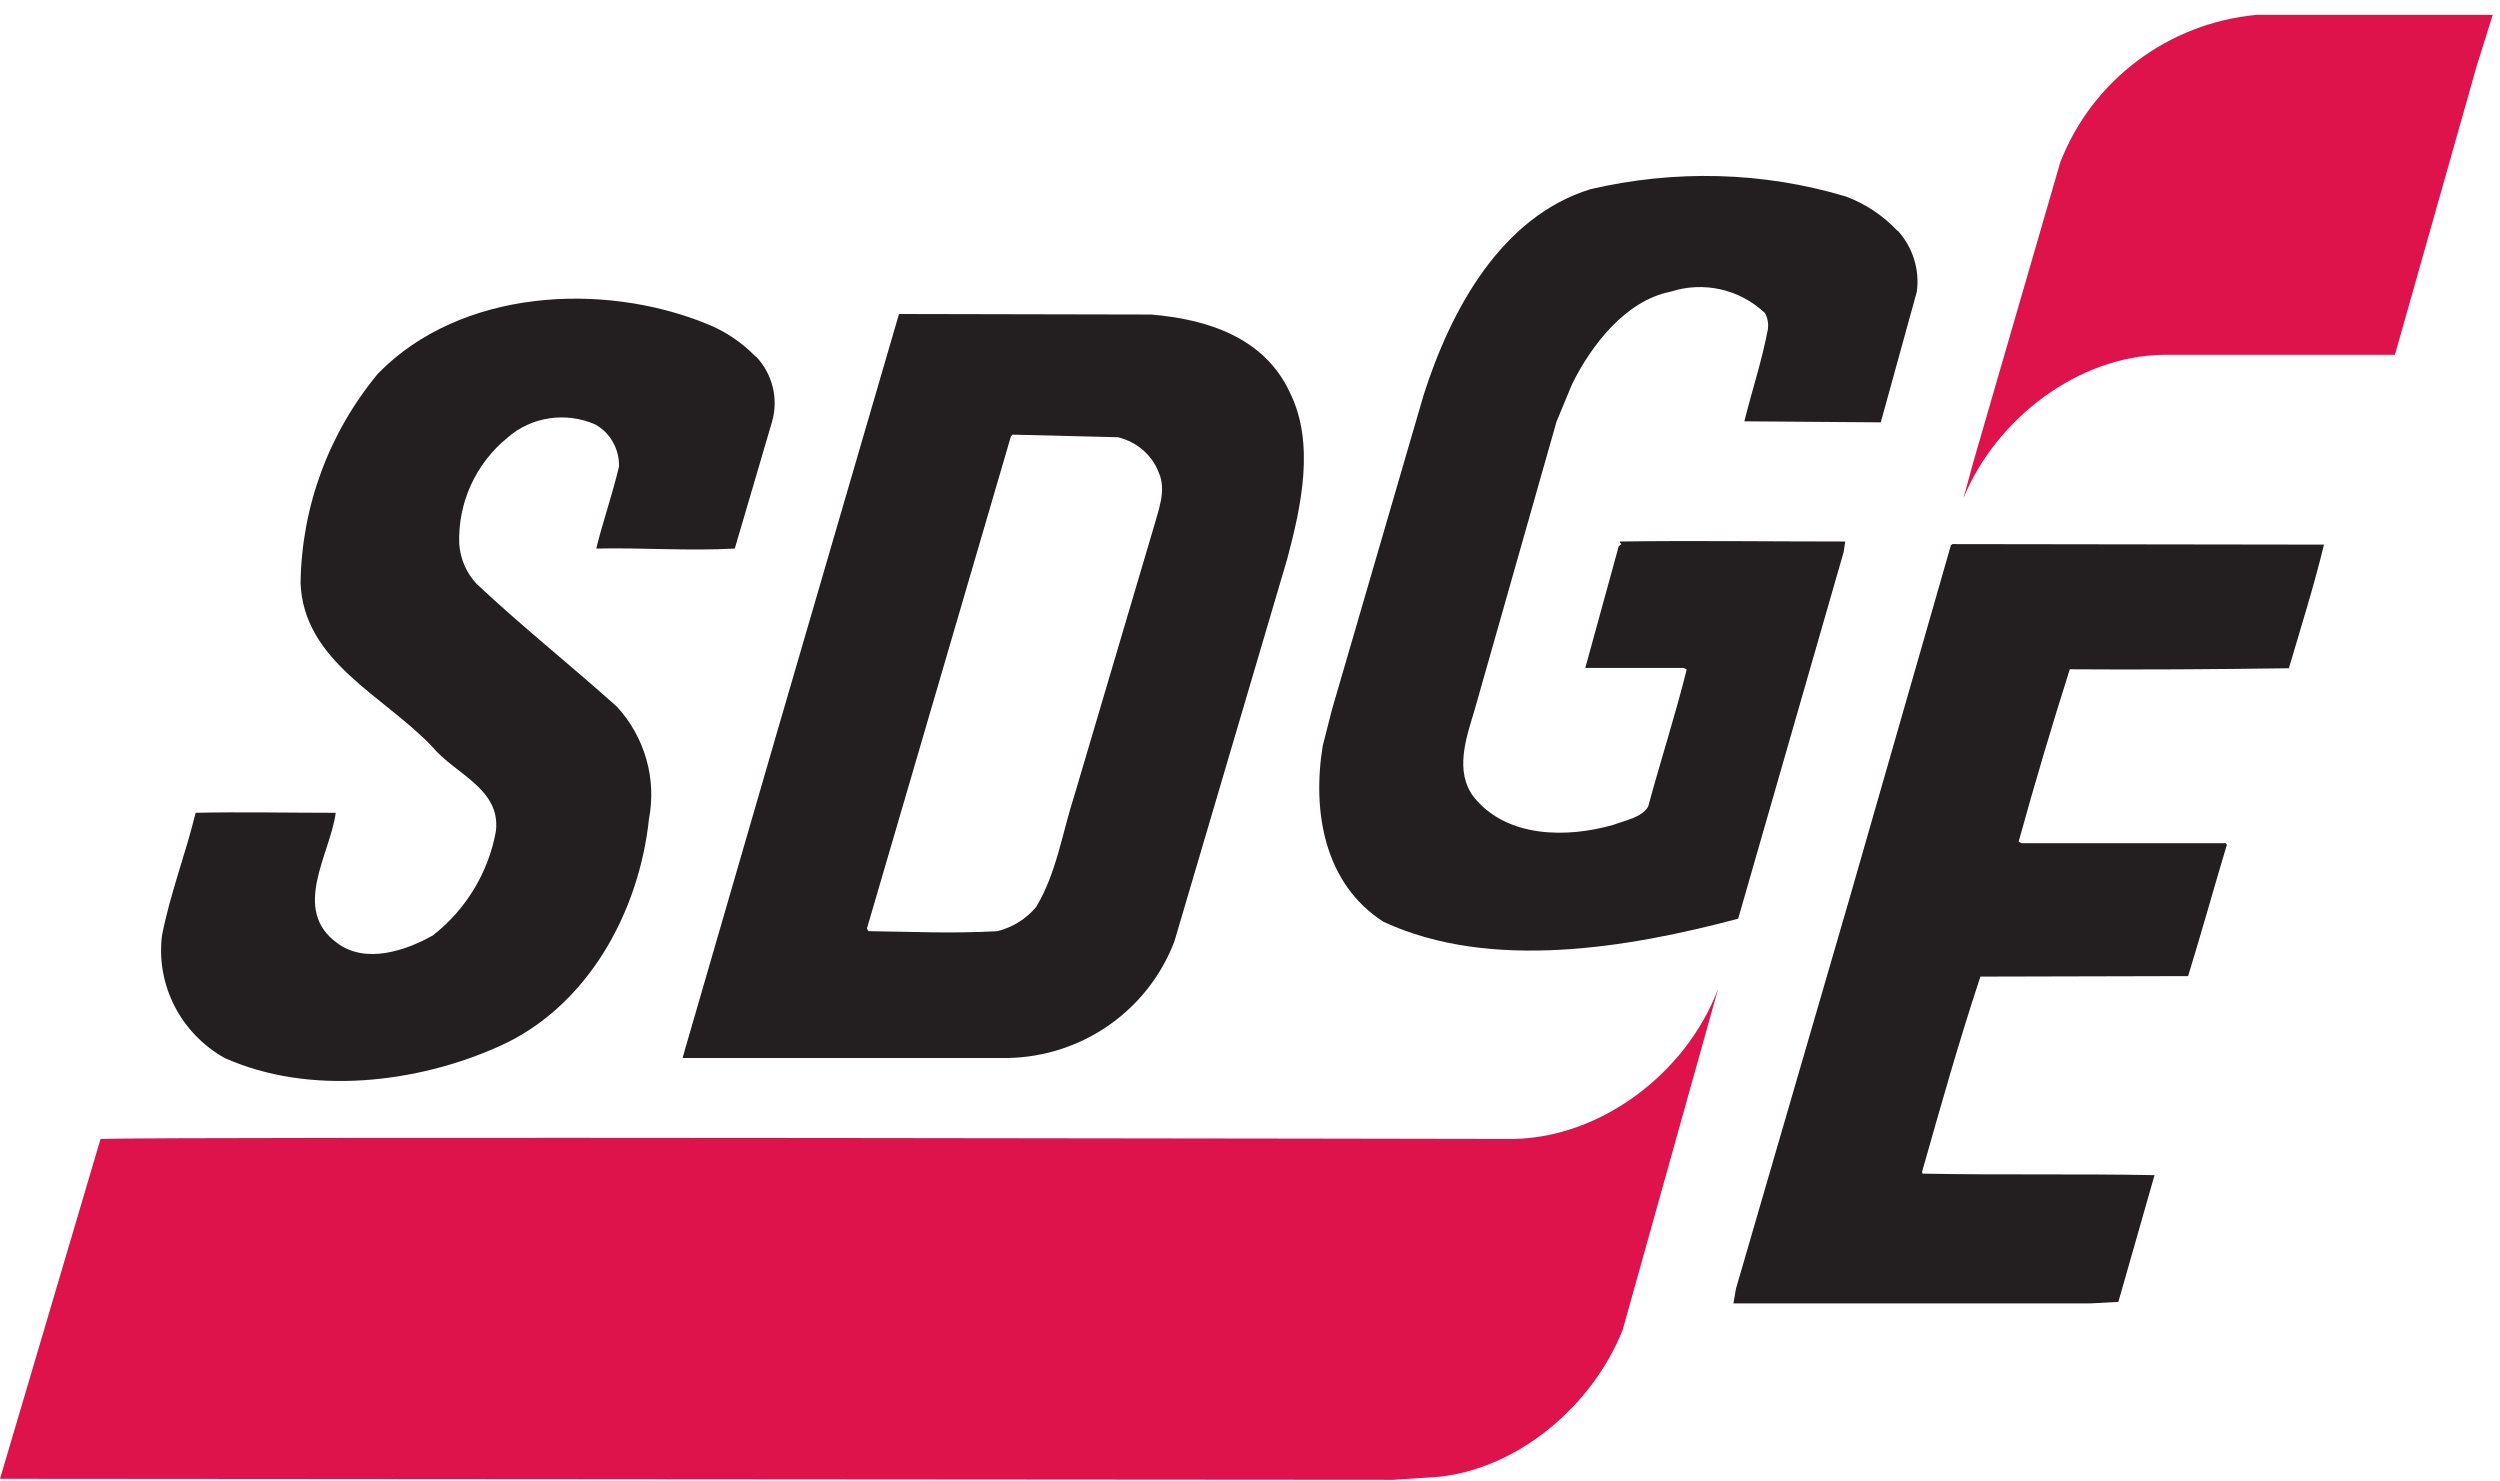 <svg width="157" height="93" viewBox="0 0 157 93" fill="none" xmlns="http://www.w3.org/2000/svg">
<path d="M156.544 0.934L155.542 4.126L150.401 22.282H135.853C130.55 22.347 125.377 26.249 123.308 31.279L123.923 29.022L129.386 10.189C131.391 5.029 136.176 1.45 141.704 0.934H156.544V0.934Z" fill="#DF134C"/>
<path d="M119.146 14.453C120.116 15.494 120.569 16.925 120.375 18.324L118.112 26.524L109.545 26.459C110.03 24.506 110.644 22.684 111.032 20.634C111.065 20.277 111 19.951 110.838 19.658C109.254 18.162 106.991 17.641 104.89 18.324C102.11 18.878 99.944 21.643 98.716 24.148L97.746 26.491L92.606 44.582C92.089 46.306 91.313 48.454 92.574 50.081C94.675 52.651 98.457 52.618 101.302 51.805C102.078 51.512 103.08 51.349 103.5 50.666C104.276 47.803 105.213 44.907 105.925 42.044L105.731 41.946H99.556L101.658 34.3L101.819 34.17C101.787 34.105 101.722 34.105 101.722 34.007C106.313 33.942 111.129 34.007 115.881 34.007L115.784 34.658L109.157 57.694C102.304 59.516 93.608 61.013 86.884 57.889C83.167 55.514 82.391 50.959 83.07 46.827L83.651 44.549L89.406 24.799C91.119 19.431 94.287 13.607 99.879 11.882C105.181 10.646 110.709 10.776 115.914 12.338C117.142 12.793 118.273 13.541 119.179 14.518L119.146 14.453Z" fill="#231F20"/>
<path d="M47.475 22.384C48.514 23.484 48.904 25.037 48.482 26.492L46.144 34.45C43.158 34.611 40.333 34.385 37.444 34.45C37.866 32.735 38.45 31.085 38.872 29.306C38.905 28.207 38.321 27.172 37.379 26.654C35.529 25.845 33.354 26.169 31.86 27.495C29.88 29.112 28.744 31.571 28.841 34.158C28.906 35.096 29.296 36.002 29.945 36.681C32.769 39.334 35.821 41.76 38.743 44.38C40.496 46.289 41.242 48.909 40.755 51.432C40.139 57.254 36.925 63.206 31.373 65.697C26.212 68.026 19.459 68.834 14.103 66.441C11.343 64.888 9.785 61.847 10.174 58.742C10.694 56.09 11.668 53.599 12.285 51.044C14.914 50.979 18.16 51.044 21.082 51.044C20.758 53.599 18.258 57.125 21.18 59.227C22.965 60.554 25.465 59.712 27.186 58.742C29.263 57.125 30.692 54.764 31.146 52.176C31.438 49.523 28.581 48.618 27.153 46.903C24.134 43.701 19.07 41.566 18.875 36.617C18.94 31.797 20.66 27.172 23.744 23.452C28.939 18.147 37.834 17.694 44.326 20.314C45.495 20.767 46.566 21.479 47.443 22.384H47.475Z" fill="#231F20"/>
<path d="M72.289 19.752C75.734 20.043 79.375 21.144 81.001 24.641C82.594 27.846 81.716 31.797 80.838 35.099L73.751 59.124C72.094 63.463 67.965 66.345 63.316 66.442H42.869L43.031 65.859L48.753 46.14L56.457 19.719L72.289 19.752ZM63.577 27.296L63.479 27.425L54.442 58.315L54.539 58.477C57.205 58.509 59.773 58.638 62.634 58.477C63.577 58.25 64.454 57.7 65.072 56.955C66.372 54.785 66.697 52.325 67.478 49.929L72.451 33.124C72.744 32.056 73.264 30.793 72.776 29.692C72.354 28.559 71.379 27.749 70.208 27.458L63.577 27.296Z" fill="#231F20"/>
<path d="M145.947 34.202C145.331 36.747 144.52 39.325 143.741 41.967C139.036 42.031 134.525 42.063 129.983 42.031C128.847 45.608 127.776 49.216 126.77 52.857L126.965 52.954H139.782L139.847 53.05C139.036 55.757 138.257 58.56 137.413 61.299L124.369 61.331C123.006 65.455 121.87 69.483 120.702 73.607L120.735 73.704C125.602 73.8 130.404 73.704 135.304 73.8L133.033 81.759L131.248 81.855H108.858L109.021 80.921L116.127 56.498L122.519 34.234L122.617 34.169L145.947 34.202Z" fill="#231F20"/>
<path d="M101.905 83.513C100.027 88.256 95.396 92.187 90.409 92.739L87.495 92.934L0 92.869L6.314 71.527C10.492 71.365 95.04 71.527 95.04 71.527C100.545 71.43 105.888 67.401 107.895 62.107L101.905 83.513Z" fill="#DF134C"/>
</svg>
